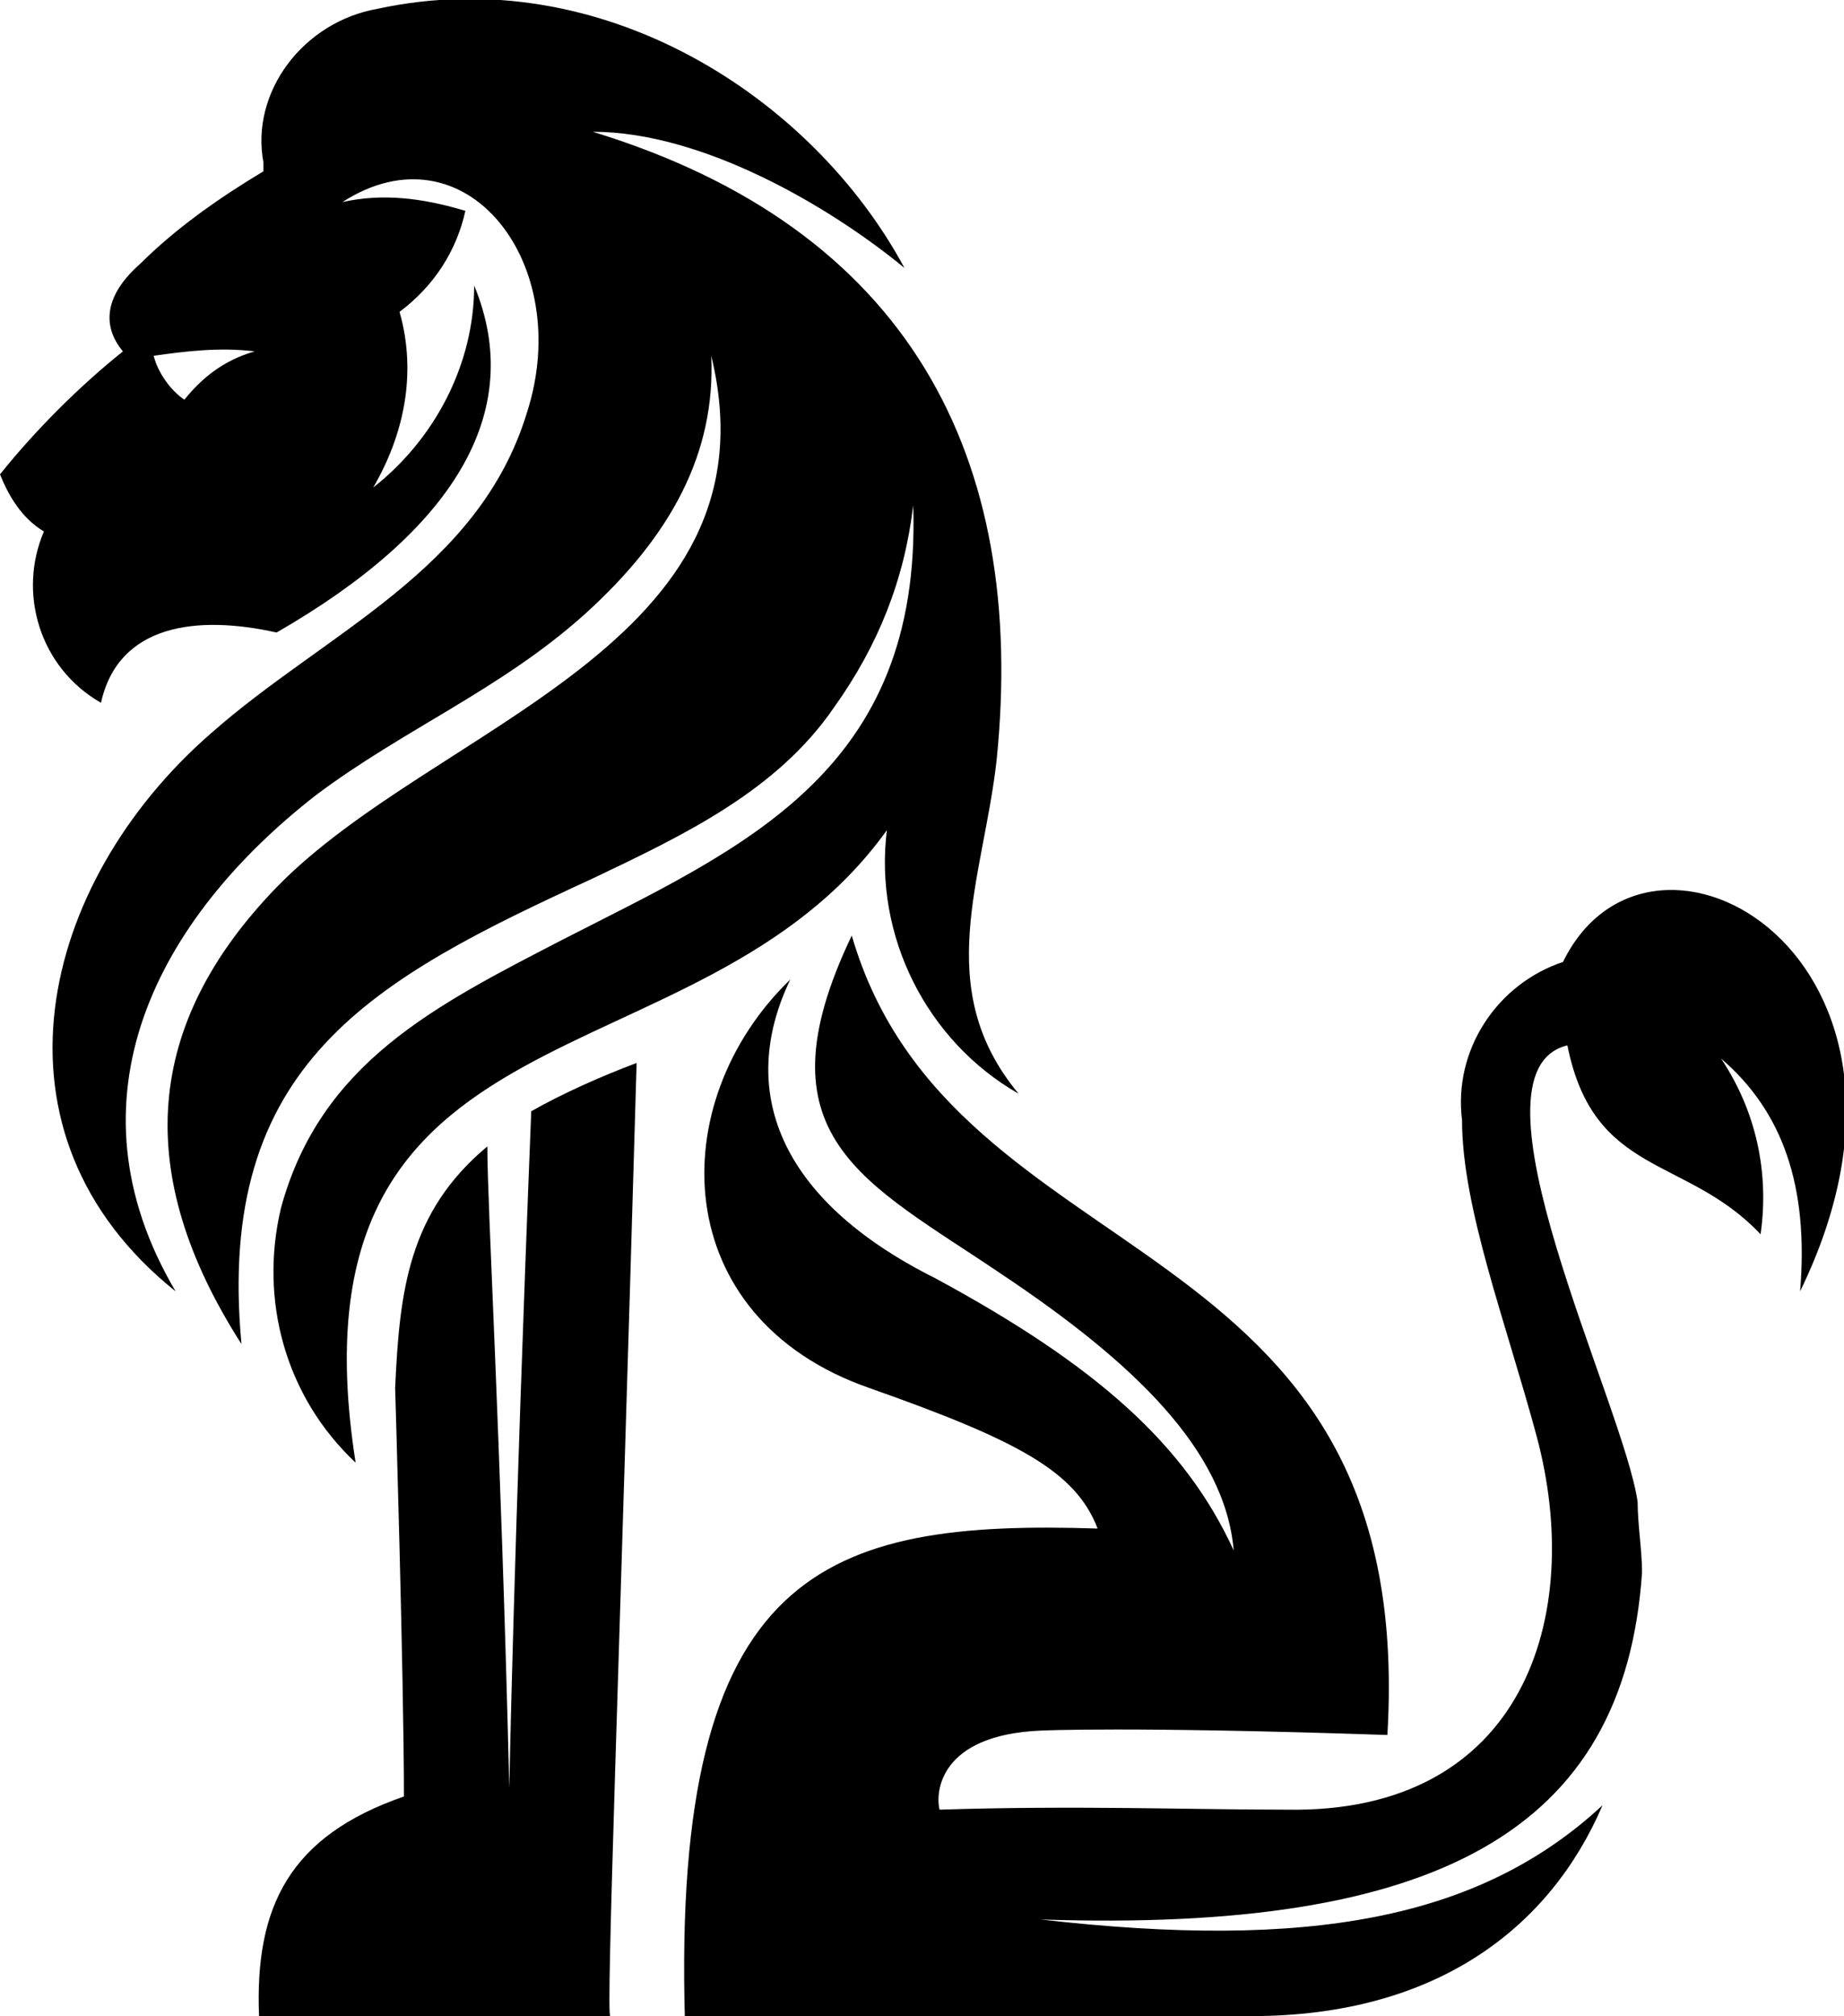 <svg xmlns="http://www.w3.org/2000/svg" xmlns:xlink="http://www.w3.org/1999/xlink" x="0px" y="0px"
	 viewBox="0 0 42 45.9" style="enable-background:new 0 0 42 45.9;" xml:space="preserve">
<path d="M14.5,24.2c-0.8,0.3-1.7,0.7-2.4,1.1c-0.4,10-0.5,15.4-0.5,15.4c-0.2-8.2-0.5-13.2-0.5-14.6
	c-1.8,1.5-2,3.3-2.1,5.5c0,0,0.2,6.6,0.2,9.3c-2.6,0.9-3.4,2.5-3.3,5h8C13.8,45.9,14.1,38.1,14.5,24.2"/>
<path d="M28.5,45.9c4.2,0,6.8-2,8-4.8c-2.8,2.6-6.7,3.3-12.8,2.6c9,0.3,13.3-2,13.7-7.9c0-0.5-0.1-1.1-0.1-1.6
	c-0.3-2.2-4.1-9.8-1.6-10.4c0.6,3,2.7,2.5,4.4,4.3c0.2-1.4-0.1-2.8-0.9-4c1.4,1.2,2,2.9,1.8,5.3c3.7-7.6-3.4-11.6-5.4-7.5
	c-1.5,0.5-2.5,2-2.3,3.6c0,2,1,4.6,1.7,7.2c1.1,4.1-0.3,8.6-5.7,8.5c-2.2,0-4.8-0.1-7.9,0c-0.1-0.4,0-1.7,2.3-1.8c0,0,2-0.1,7.9,0.1
	c0.7-11.8-9.9-10.3-12.2-18.2c-2.2,4.6,0.3,5.6,3.4,7.7c3,2,5.1,4,5.3,6.3c-1.1-2.4-3.1-4.2-6.8-6.2c-3.6-1.8-4.5-4.3-3.3-6.8
	c-2.9,2.8-2.8,7.7,1.8,9.3c3.4,1.2,4.7,1.9,5.2,3.2c-6.2-0.2-9.7,0.9-9.4,11.2L28.5,45.9z"/>
<path d="M20.6,6.1c-2.1-3.9-6.9-7-12-5.9C6.9,0.5,5.7,2.1,6,3.7c0,0.1,0,0.1,0,0.2C5,4.5,4,5.2,3.2,6
	c-0.8,0.7-0.9,1.4-0.4,2c-1,0.8-2,1.8-2.8,2.8c0.2,0.5,0.5,1,1,1.3c-0.6,1.4-0.1,3.1,1.3,3.9c0.4-1.8,2.2-2,4-1.6
	c4-2.3,5.7-5,4.5-7.9c0,1.8-0.9,3.5-2.3,4.6c0.7-1.2,1-2.6,0.6-4c0.8-0.6,1.3-1.4,1.5-2.3C9.6,4.5,8.7,4.4,7.8,4.6
	c2.8-1.8,5.3,1.4,4.2,4.8c-1.1,3.6-4.6,5-7.2,7.3c-3.9,3.4-5.3,9.1-0.8,12.7C1.4,25,3.6,20.9,7.2,18.1c2-1.5,4.2-2.4,6.1-4.1
	c2-1.8,3-3.7,2.9-5.9c1.6,6.6-6.3,8.4-9.9,12.1C3.3,23.3,3,26.7,5.5,30.6c-0.6-6.4,3-8.3,8-10.6c2.1-1,4.2-2,5.5-3.9
	c1-1.4,1.6-2.9,1.8-4.6c0.2,6.1-3.9,7.8-8,9.9c-2.9,1.5-5.5,2.8-6.4,6.1c-0.5,2.1,0.1,4.3,1.7,5.8c-1.7-10.8,7.8-8.4,12.1-14.4
	c-0.3,2.4,0.9,4.8,3,6c-2-2.4-0.8-4.9-0.5-7.6c0.7-6.9-2-12.1-9.2-14.3C16,3,18.9,4.7,20.6,6.1 M4.2,9.1c-0.3-0.2-0.6-0.6-0.7-1
	C4.2,8,5,7.9,5.8,8C5.1,8.2,4.6,8.6,4.2,9.1"/>
</svg>
